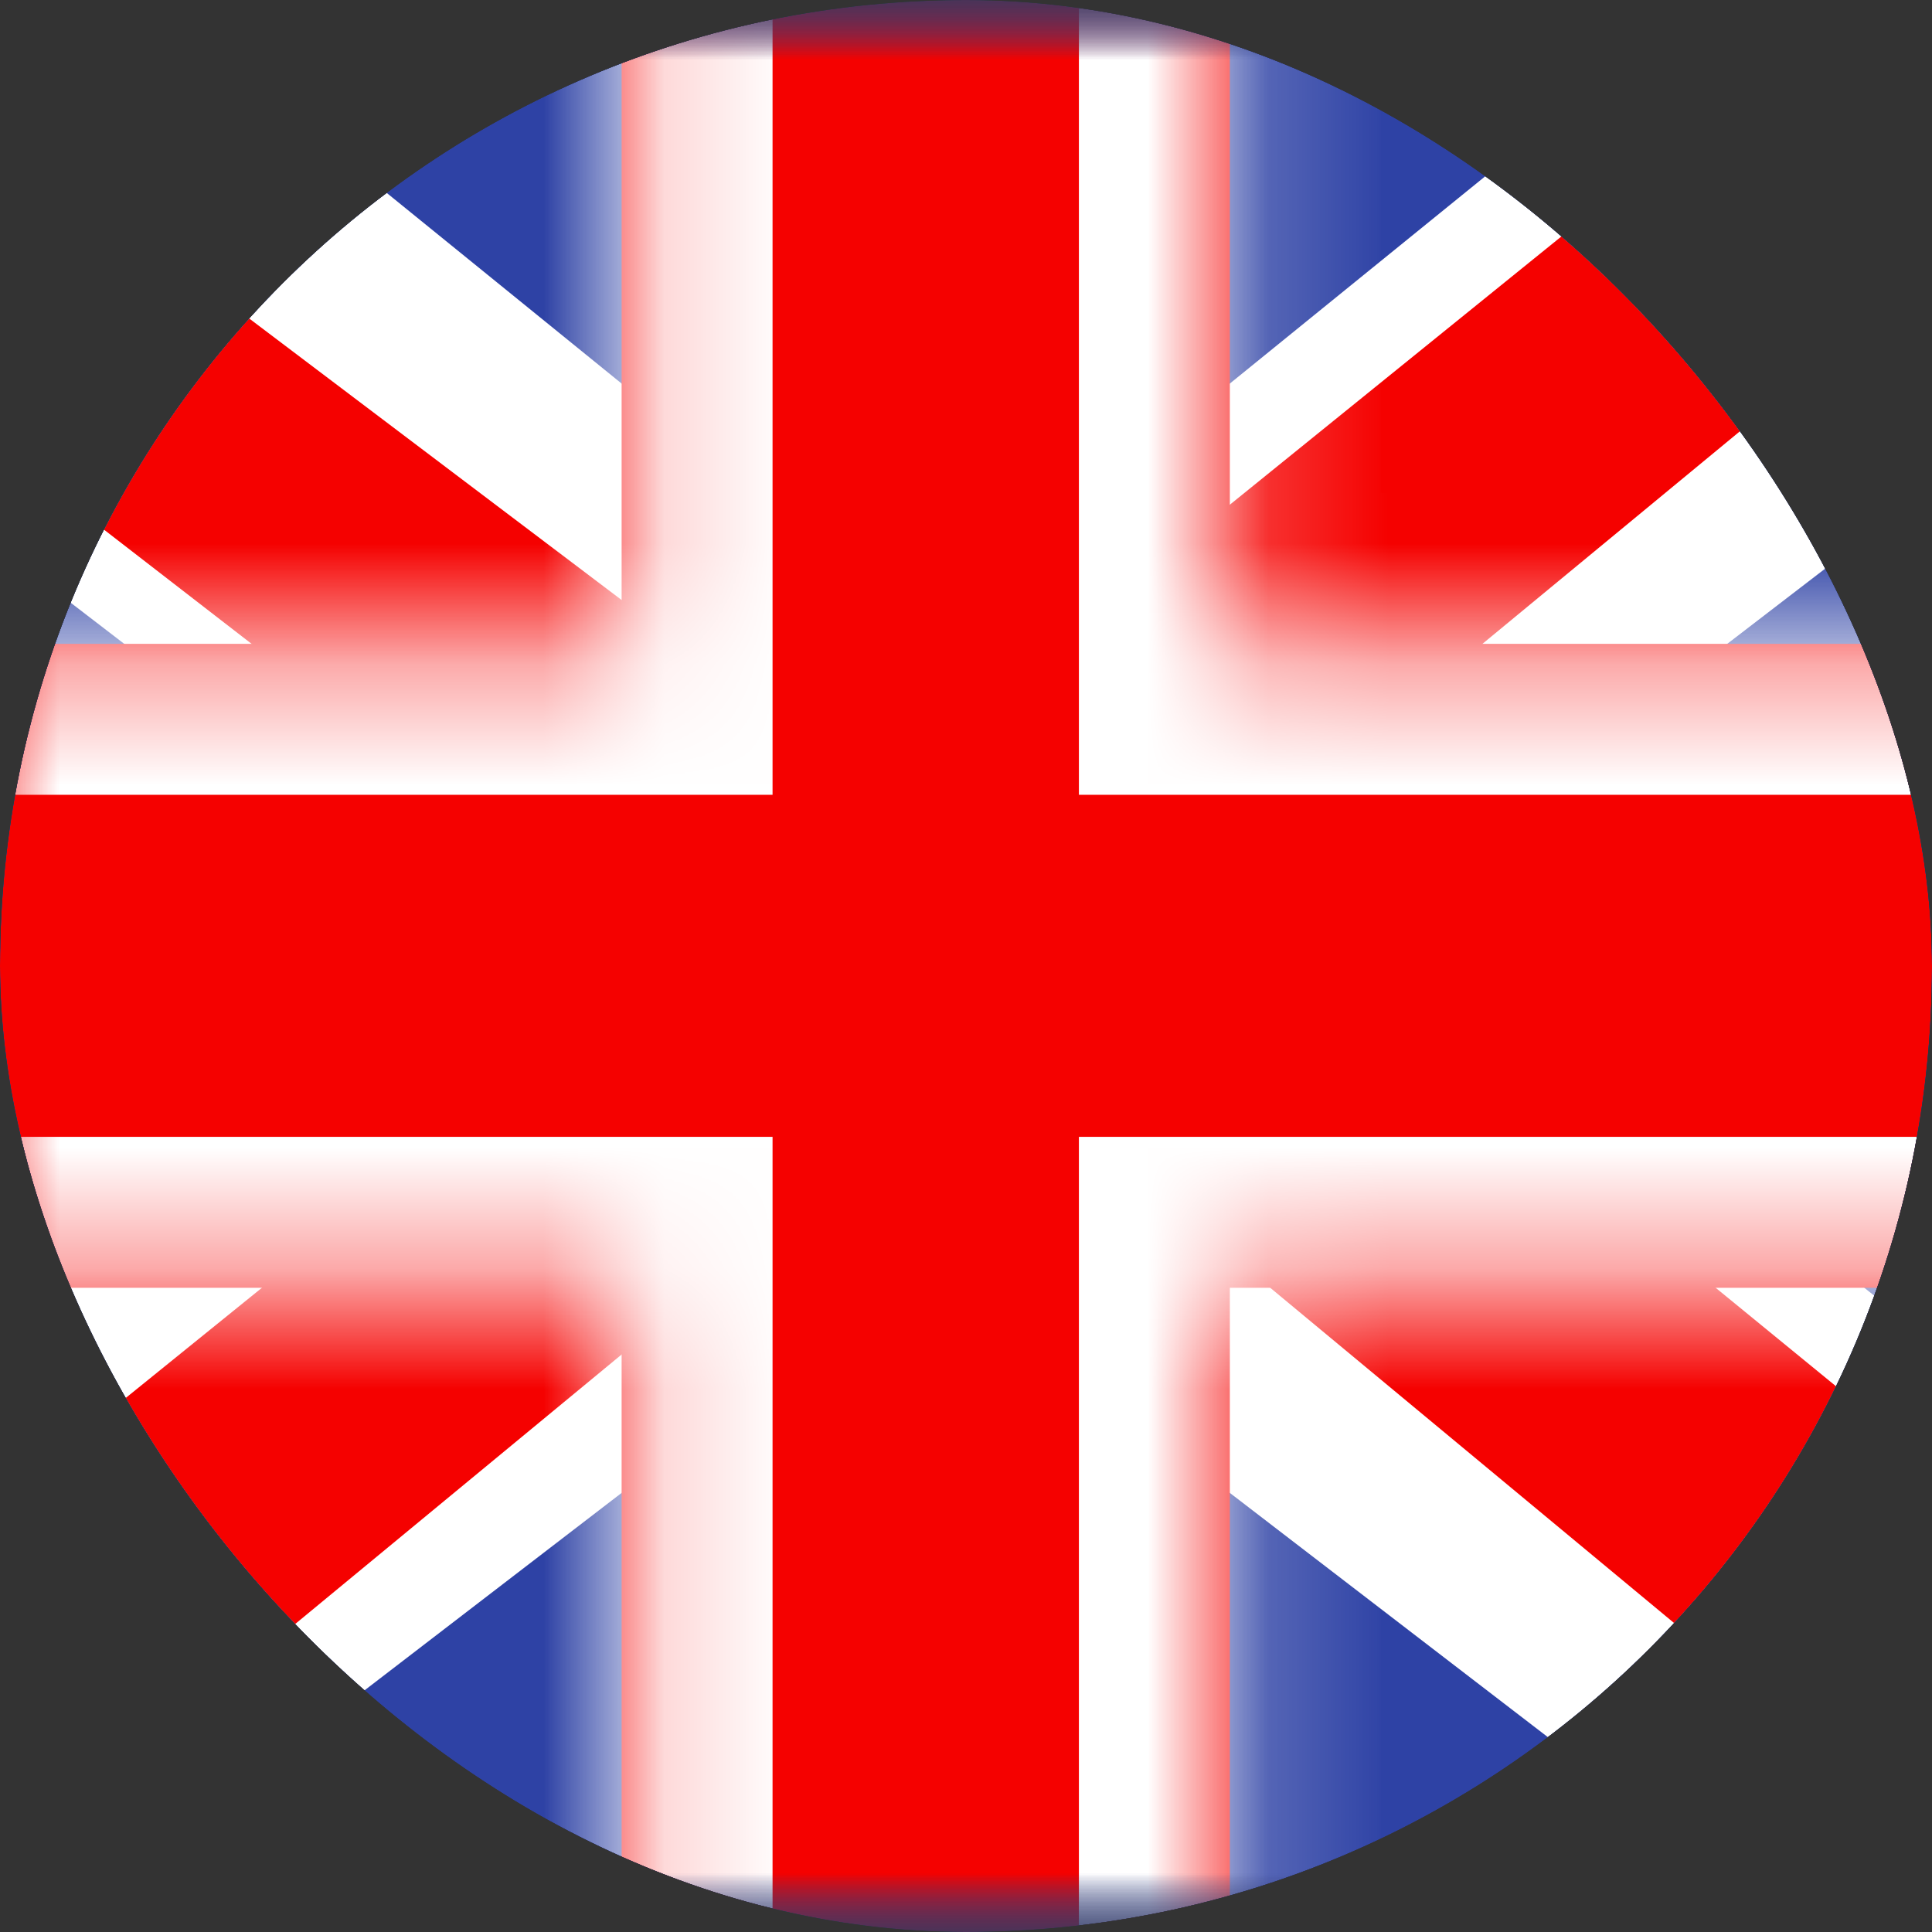 <svg width="16" height="16" viewBox="0 0 16 16" fill="none" xmlns="http://www.w3.org/2000/svg">
<rect x="0" y="0" width="16" height="16" fill="#333333" stroke="none"/>
<g clip-path="url(#clip0_6536_118)">
<mask id="mask0_6536_118" style="mask-type:luminance" maskUnits="userSpaceOnUse" x="-3" y="0" width="22" height="16">
<rect x="-3" width="21.333" height="16" fill="white"/>
</mask>
<g mask="url(#mask0_6536_118)">
<path fill-rule="evenodd" clip-rule="evenodd" d="M-3 0V16H18.333V0H-3Z" fill="#2E42A5"/>
<mask id="mask1_6536_118" style="mask-type:luminance" maskUnits="userSpaceOnUse" x="-3" y="0" width="22" height="16">
<path fill-rule="evenodd" clip-rule="evenodd" d="M-3 0V16H18.333V0H-3Z" fill="white"/>
</mask>
<g mask="url(#mask1_6536_118)">
<mask id="mask2_6536_118" style="mask-type:luminance" maskUnits="userSpaceOnUse" x="-3" y="0" width="22" height="16">
<rect x="-3" width="21.333" height="16" fill="white"/>
</mask>
<g mask="url(#mask2_6536_118)">
<path d="M-5.375 14.854L-0.681 16.84L18.44 2.156L20.916 -0.794L15.896 -1.458L8.098 4.87L1.82 9.133L-5.375 14.854Z" fill="white"/>
<path d="M-4.732 16.248L-2.341 17.4L20.027 -1.066H16.669L-4.732 16.248Z" fill="#F50100"/>
<path d="M20.708 14.854L16.014 16.84L-3.107 2.156L-5.583 -0.794L-0.563 -1.458L7.235 4.87L13.513 9.133L20.708 14.854Z" fill="white"/>
<path d="M20.548 15.852L18.156 17.004L8.632 9.098L5.808 8.214L-5.822 -0.785H-2.464L9.159 8.001L12.247 9.06L20.548 15.852Z" fill="#F50100"/>
<mask id="path-10-inside-1_6536_118" fill="white">
<path fill-rule="evenodd" clip-rule="evenodd" d="M10.185 -1.336H5.148V5.332H-4.314V10.665H5.148V17.331H10.185V10.665H19.686V5.332H10.185V-1.336Z"/>
</mask>
<path fill-rule="evenodd" clip-rule="evenodd" d="M10.185 -1.336H5.148V5.332H-4.314V10.665H5.148V17.331H10.185V10.665H19.686V5.332H10.185V-1.336Z" fill="#F50100"/>
<path d="M5.148 -1.336V-2.586H3.898V-1.336H5.148ZM10.185 -1.336H11.435V-2.586H10.185V-1.336ZM5.148 5.332V6.582H6.398V5.332H5.148ZM-4.314 5.332V4.082H-5.564V5.332H-4.314ZM-4.314 10.665H-5.564V11.915H-4.314V10.665ZM5.148 10.665H6.398V9.415H5.148V10.665ZM5.148 17.331H3.898V18.581H5.148V17.331ZM10.185 17.331V18.581H11.435V17.331H10.185ZM10.185 10.665V9.415H8.935V10.665H10.185ZM19.686 10.665V11.915H20.936V10.665H19.686ZM19.686 5.332H20.936V4.082H19.686V5.332ZM10.185 5.332H8.935V6.582H10.185V5.332ZM5.148 -0.086H10.185V-2.586H5.148V-0.086ZM6.398 5.332V-1.336H3.898V5.332H6.398ZM-4.314 6.582H5.148V4.082H-4.314V6.582ZM-3.064 10.665V5.332H-5.564V10.665H-3.064ZM5.148 9.415H-4.314V11.915H5.148V9.415ZM6.398 17.331V10.665H3.898V17.331H6.398ZM10.185 16.081H5.148V18.581H10.185V16.081ZM8.935 10.665V17.331H11.435V10.665H8.935ZM19.686 9.415H10.185V11.915H19.686V9.415ZM18.436 5.332V10.665H20.936V5.332H18.436ZM10.185 6.582H19.686V4.082H10.185V6.582ZM8.935 -1.336V5.332H11.435V-1.336H8.935Z" fill="white" mask="url(#path-10-inside-1_6536_118)"/>
</g>
</g>
</g>
</g>
<defs>
<clipPath id="clip0_6536_118">
<rect width="16" height="16" rx="8" fill="white"/>
</clipPath>
</defs>
</svg>
